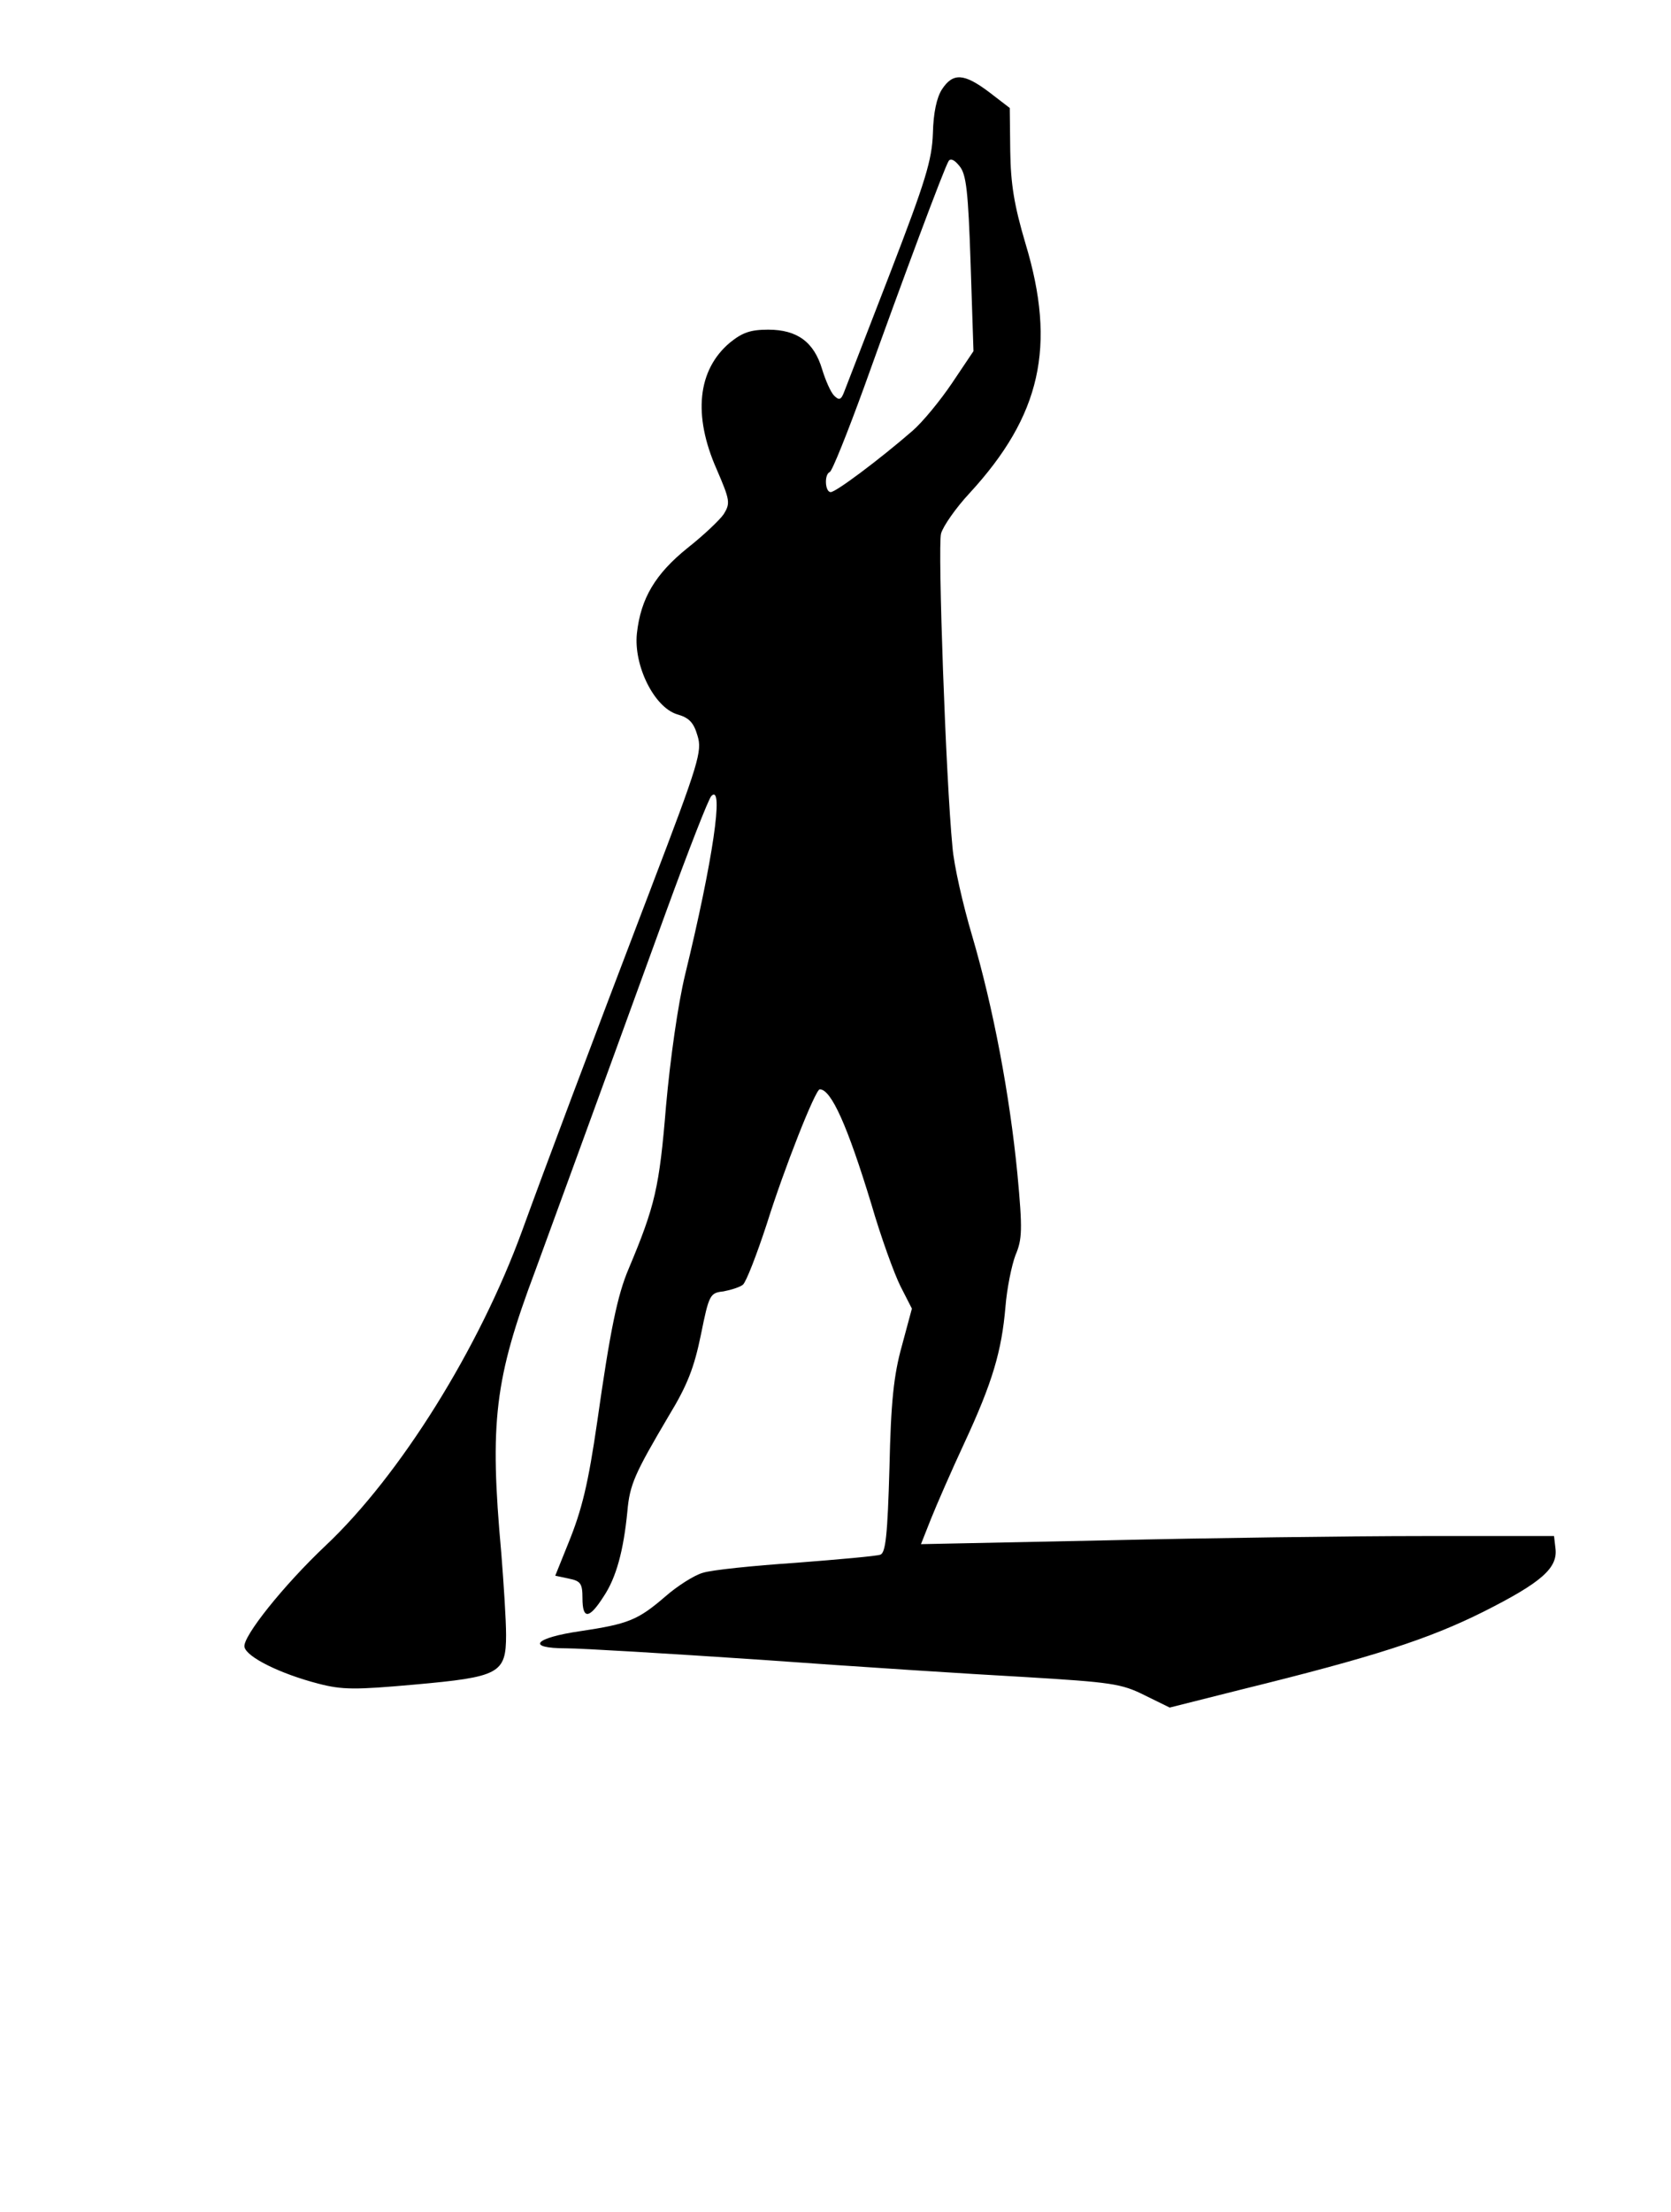 <?xml version="1.0" encoding="UTF-8" standalone="no"?> <svg xmlns="http://www.w3.org/2000/svg" version="1.0" width="350pt" height="463pt" viewBox="0 0 350 463" preserveAspectRatio="xMidYMid meet"><g transform="translate(0,463) scale(0.1,-0.1)" fill="#000000" stroke="none"><path d="M1973 4443 c-11 -17 -18 -49 -19 -92 -2 -56 -15 -99 -89 -291 -48 -124 -91 -235 -96 -248 -7 -19 -11 -21 -22 -10 -7 7 -18 32 -25 55 -17 57 -52 83 -113 83 -37 0 -54 -6 -80 -27 -68 -57 -78 -152 -28 -265 28 -65 29 -71 15 -94 -9 -13 -43 -45 -76 -71 -67 -54 -98 -105 -106 -179 -7 -67 36 -154 84 -169 25 -7 35 -17 43 -45 10 -32 3 -56 -96 -315 -131 -343 -223 -588 -271 -720 -90 -247 -256 -513 -412 -660 -89 -84 -174 -191 -170 -212 4 -21 74 -56 155 -77 50 -13 77 -13 200 -2 179 16 193 23 193 104 0 31 -5 108 -10 171 -25 275 -14 365 71 591 27 74 110 300 275 754 46 126 88 234 94 240 27 27 3 -136 -55 -374 -15 -62 -31 -175 -40 -275 -14 -171 -23 -209 -78 -340 -24 -56 -39 -130 -66 -320 -19 -131 -32 -185 -61 -256 l-27 -67 28 -6 c25 -5 29 -10 29 -41 0 -45 14 -44 44 3 27 40 42 97 50 178 5 57 15 79 87 201 39 64 53 101 67 169 17 84 19 88 47 91 16 3 35 9 41 14 7 6 29 63 50 127 37 118 102 282 111 282 24 0 58 -76 108 -240 20 -69 48 -146 61 -172 l24 -47 -21 -78 c-17 -61 -23 -117 -26 -255 -4 -141 -8 -178 -19 -182 -8 -3 -87 -10 -177 -17 -89 -6 -177 -15 -195 -21 -18 -5 -54 -28 -79 -50 -57 -49 -77 -57 -177 -72 -97 -14 -116 -36 -30 -36 31 0 215 -11 408 -24 193 -14 441 -30 551 -36 183 -11 204 -14 252 -38 l53 -26 151 38 c276 68 391 105 507 163 121 61 155 91 150 132 l-3 26 -275 0 c-151 0 -450 -4 -663 -9 l-388 -8 21 53 c12 30 43 101 70 159 59 127 78 192 86 285 3 38 13 87 21 108 14 33 15 53 4 170 -16 164 -50 346 -95 499 -19 64 -38 147 -41 185 -14 143 -31 629 -24 656 4 15 31 54 60 85 149 162 182 307 117 522 -24 81 -31 125 -32 194 l-1 90 -43 33 c-53 40 -76 41 -99 6z m60 -365 l6 -183 -45 -67 c-25 -37 -62 -82 -83 -100 -68 -59 -160 -128 -171 -128 -12 0 -14 37 -2 42 5 2 37 82 72 178 81 226 168 459 177 473 4 6 12 3 23 -11 14 -17 18 -53 23 -204z"></path></g></svg> 